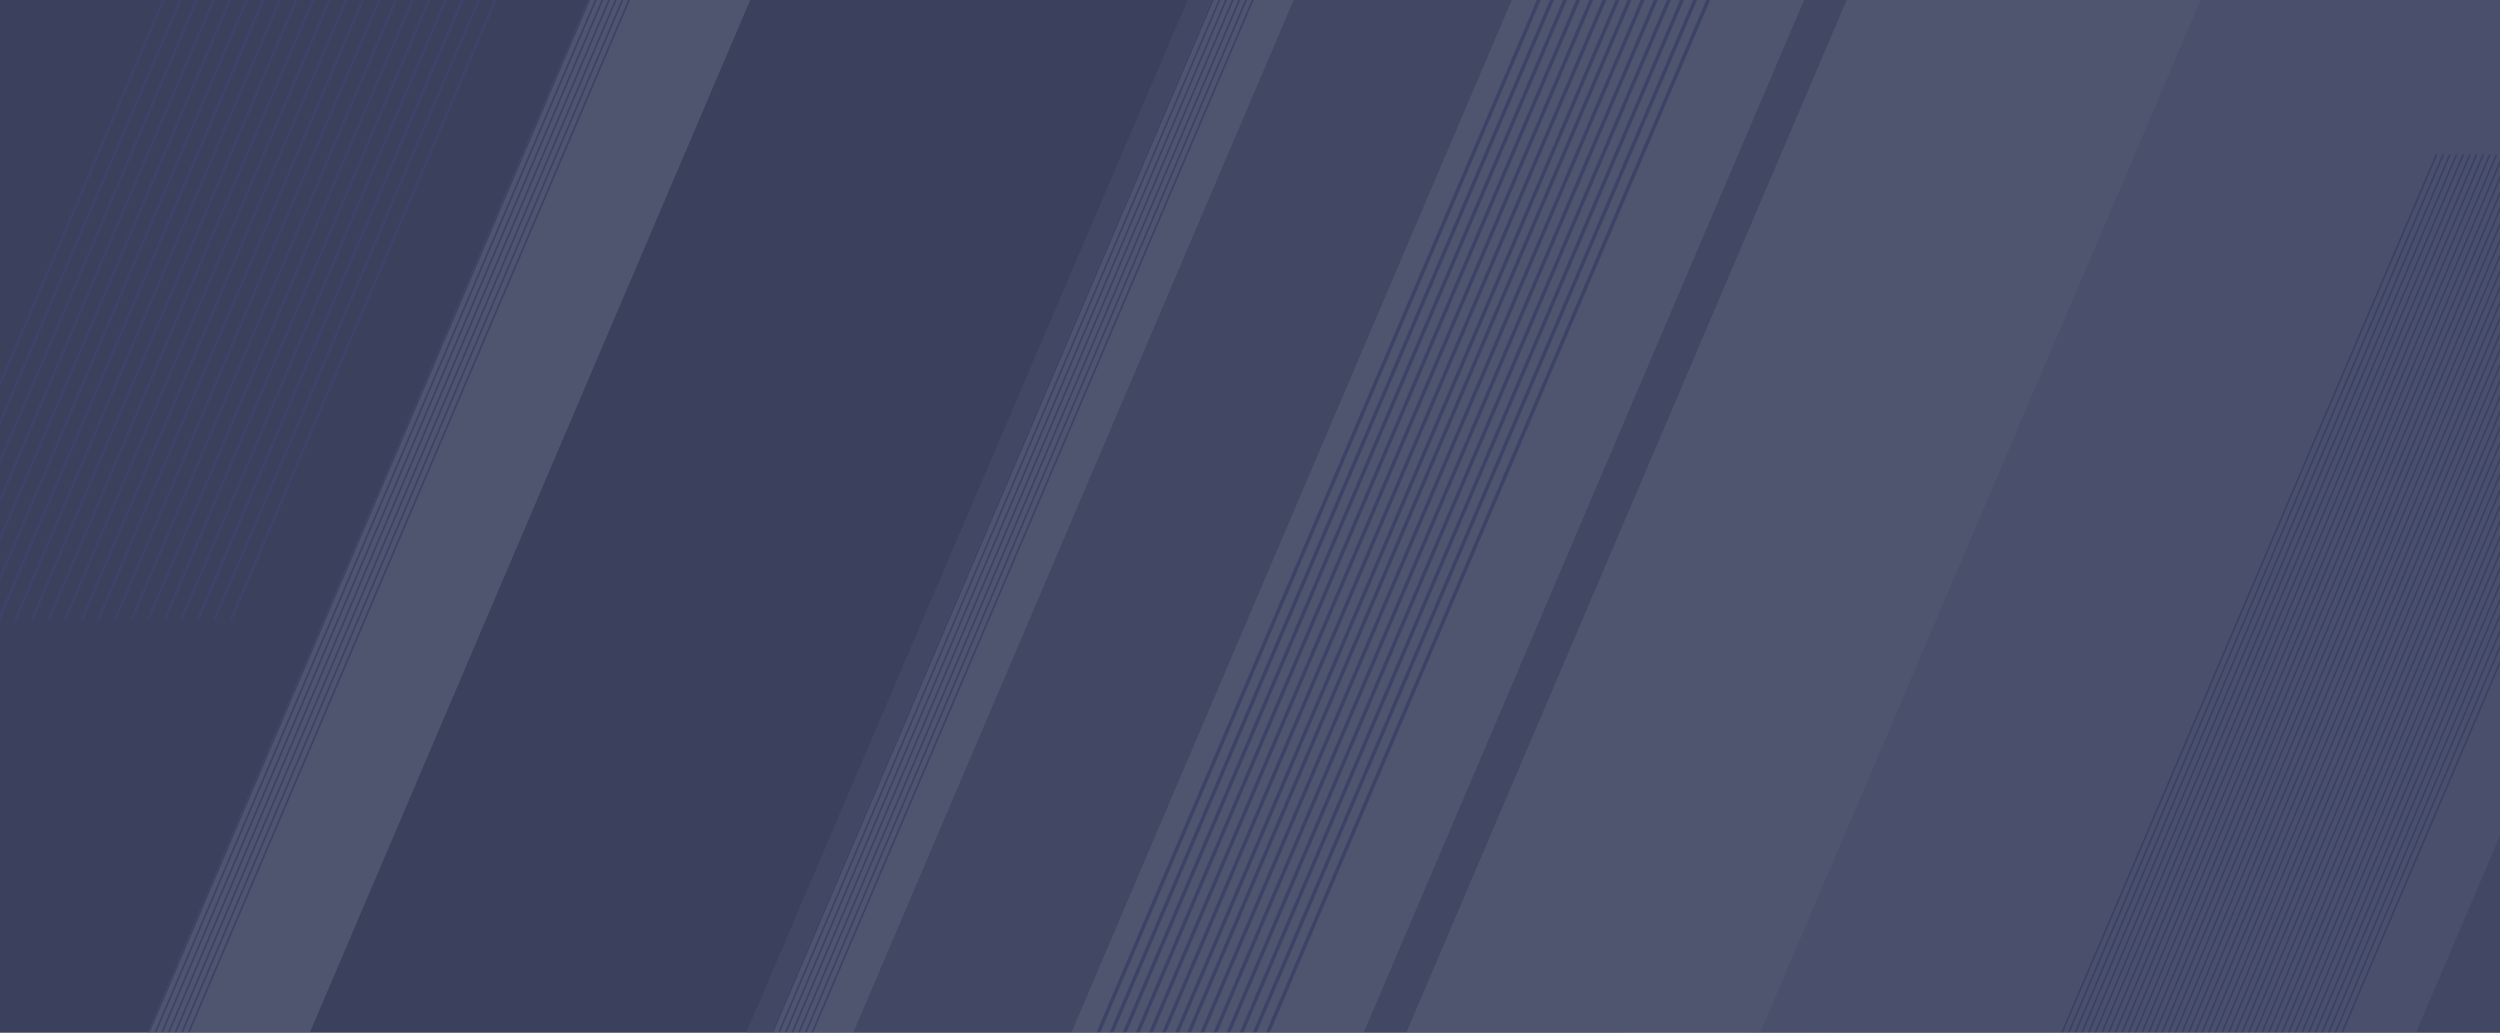 <svg width="2169" height="896" viewBox="0 0 2169 896" fill="none" xmlns="http://www.w3.org/2000/svg">
<g clip-path="url(#clip0_1524_33)">
<rect width="2169" height="896" fill="#3B415C"/>
<g opacity="0.5">
<path d="M2476 899.5L646.003 899.5L1030.5 -0L2476 0L2476 899.5Z" fill="#4A506A"/>
<path d="M1126.05 -9H1055.15L669.093 896.16H740L1126.05 -9Z" fill="#646980"/>
<path d="M1119 -9H1126.05L740 896.16H732.946L1119 -9Z" fill="#646980"/>
<path d="M1056.85 -9H1055.15L669.093 896.16H670.794L1056.85 -9Z" fill="#3C4673"/>
<path d="M1062.63 -9H1060.93L674.878 896.16H676.579L1062.63 -9Z" fill="#3C4673"/>
<path d="M1068.42 -9H1066.72L680.662 896.16H682.364L1068.42 -9Z" fill="#3C4673"/>
<path d="M1074.2 -9H1072.5L686.447 896.16H688.149L1074.2 -9Z" fill="#3C4673"/>
<path d="M1079.99 -9H1078.29L692.232 896.16H693.934L1079.99 -9Z" fill="#3C4673"/>
<path d="M1085.77 -9H1084.07L698.017 896.16H699.718L1085.77 -9Z" fill="#3C4673"/>
<path d="M1091.56 -9H1089.86L703.802 896.16H705.503L1091.56 -9Z" fill="#3C4673"/>
<path d="M654.554 -9H514.054L128 896.16H268.5L654.554 -9Z" fill="#646980"/>
<path d="M585.054 -9H654.554L268.5 896.16H199L585.054 -9Z" fill="#646980"/>
<path d="M515.756 -9H514.054L128 896.16H129.701L515.756 -9Z" fill="#3C4673"/>
<path d="M521.541 -9H519.839L133.785 896.16H135.486L521.541 -9Z" fill="#3C4673"/>
<path d="M527.325 -9H525.624L139.57 896.16H141.271L527.325 -9Z" fill="#3C4673"/>
<path d="M533.11 -9H531.409L145.355 896.16H147.056L533.11 -9Z" fill="#3C4673"/>
<path d="M538.895 -9H537.194L151.139 896.16H152.841L538.895 -9Z" fill="#3C4673"/>
<path d="M544.68 -9H542.979L156.924 896.16H158.626L544.68 -9Z" fill="#3C4673"/>
<path d="M550.465 -9H548.763L162.709 896.16H164.411L550.465 -9Z" fill="#3C4673"/>
<path d="M1975.05 -9H1606.05L1220 896.16H1589L1975.05 -9Z" fill="#646980"/>
<path d="M1569.05 -9H1315.5L929.445 896.16H1183L1569.05 -9Z" fill="#646980"/>
<path d="M1902.01 -9H1798.55L1412.5 896.16H1515.96L1902.01 -9Z" fill="#646980"/>
<path d="M1573.99 896.16H1572.29L1725 538.114V542.103L1573.99 896.16Z" fill="#3C4673"/>
<path d="M1579.78 896.16H1578.08L1725 551.678V555.667L1579.78 896.16Z" fill="#3C4673"/>
<path d="M1585.7 896.16H1584L1736.71 538.114V542.103L1585.7 896.16Z" fill="#3C4673"/>
<path d="M1591.49 896.16H1589.78L1736.71 551.678V555.667L1591.49 896.16Z" fill="#3C4673"/>
<path d="M480.187 -588H478.071L-2.067 537.752H0.049L480.187 -588Z" fill="#3B467B"/>
<path d="M494.576 -588H492.46L12.322 537.752H14.439L494.576 -588Z" fill="#3B467B"/>
<path d="M508.966 -588H506.85L26.712 537.752H28.828L508.966 -588Z" fill="#3B467B"/>
<path d="M523.355 -588H521.239L41.101 537.752H43.217L523.355 -588Z" fill="#3B467B"/>
<path d="M537.744 -588H535.628L55.49 537.752H57.607L537.744 -588Z" fill="#3B467B"/>
<path d="M552.134 -588H550.018L69.88 537.752H71.996L552.134 -588Z" fill="#3B467B"/>
<path d="M393.851 -588H391.735L-88.403 537.752H-86.287L393.851 -588Z" fill="#3B467B"/>
<path d="M408.24 -588H406.124L-74.013 537.752H-71.897L408.24 -588Z" fill="#3B467B"/>
<path d="M422.63 -588H420.514L-59.624 537.752H-57.508L422.63 -588Z" fill="#3B467B"/>
<path d="M437.019 -588H434.903L-45.235 537.752H-43.119L437.019 -588Z" fill="#3B467B"/>
<path d="M451.408 -588H449.292L-30.845 537.752H-28.729L451.408 -588Z" fill="#3B467B"/>
<path d="M465.798 -588H463.682L-16.456 537.752H-14.34L465.798 -588Z" fill="#3B467B"/>
<path d="M480.187 -588H478.071L-2.067 537.752H0.049L480.187 -588Z" fill="#3B467B"/>
<path d="M652.859 -588H650.743L170.605 537.752H172.721L652.859 -588Z" fill="#3B467B"/>
<path d="M667.248 -588H665.132L184.994 537.752H187.11L667.248 -588Z" fill="#3B467B"/>
<path d="M681.637 -588H679.521L199.384 537.752H201.5L681.637 -588Z" fill="#3B467B"/>
<path d="M566.523 -588H564.407L84.269 537.752H86.385L566.523 -588Z" fill="#3B467B"/>
<path d="M580.912 -588H578.796L98.658 537.752H100.775L580.912 -588Z" fill="#3B467B"/>
<path d="M595.302 -588H593.185L113.048 537.752H115.164L595.302 -588Z" fill="#3B467B"/>
<path d="M609.691 -588H607.575L127.437 537.752H129.553L609.691 -588Z" fill="#3B467B"/>
<path d="M624.08 -588H621.964L141.826 537.752H143.942L624.08 -588Z" fill="#3B467B"/>
<path d="M638.469 -588H636.353L156.216 537.752H158.332L638.469 -588Z" fill="#3B467B"/>
<path d="M652.859 -588H650.743L170.605 537.752H172.721L652.859 -588Z" fill="#3B467B"/>
<g opacity="0.6">
<path d="M1575.99 -561H1572.65L813 1220.1H816.348L1575.99 -561Z" fill="#202D64"/>
<path d="M1587.38 -561H1584.03L824.383 1220.1H827.731L1587.38 -561Z" fill="#202D64"/>
<path d="M1598.76 -561H1595.41L835.766 1220.1H839.114L1598.76 -561Z" fill="#202D64"/>
<path d="M1610.14 -561H1606.79L847.149 1220.1H850.497L1610.14 -561Z" fill="#202D64"/>
<path d="M1621.53 -561H1618.18L858.532 1220.1H861.88L1621.53 -561Z" fill="#202D64"/>
<path d="M1632.91 -561H1629.56L869.915 1220.1H873.263L1632.91 -561Z" fill="#202D64"/>
<path d="M1644.29 -561H1640.94L881.298 1220.1H884.646L1644.29 -561Z" fill="#202D64"/>
</g>
<g opacity="0.6">
<path d="M1654.7 -561H1651.35L891.708 1220.1H895.056L1654.7 -561Z" fill="#202D64"/>
<path d="M1666.08 -561H1662.74L903.091 1220.1H906.439L1666.08 -561Z" fill="#202D64"/>
<path d="M1677.47 -561H1674.12L914.474 1220.1H917.822L1677.47 -561Z" fill="#202D64"/>
<path d="M1688.85 -561H1685.5L925.857 1220.1H929.205L1688.85 -561Z" fill="#202D64"/>
<path d="M1700.23 -561H1696.89L937.24 1220.1H940.588L1700.23 -561Z" fill="#202D64"/>
<path d="M1711.62 -561H1708.27L948.623 1220.1H951.971L1711.62 -561Z" fill="#202D64"/>
<path d="M1723 -561H1719.65L960.006 1220.1H963.354L1723 -561Z" fill="#202D64"/>
</g>
<path d="M2482.01 -9H1913.05L1527 896.16H2095.96L2482.01 -9Z" fill="#5A607B"/>
<path opacity="0.6" fill-rule="evenodd" clip-rule="evenodd" d="M1759.89 966.169H1758.19L2113.11 134H2114.82L1759.89 966.169ZM1765.68 966.169H1763.98L2118.9 134H2120.6L1765.68 966.169ZM1771.46 966.169H1769.76L2124.68 134H2126.39L1771.46 966.169ZM1777.25 966.169H1775.55L2130.47 134H2132.17L1777.25 966.169ZM1783.03 966.169H1781.33L2136.25 134H2137.96L1783.03 966.169ZM1788.82 966.169H1787.12L2142.04 134H2143.74L1788.82 966.169ZM1794.6 966.169H1792.9L2147.82 134H2149.52L1794.6 966.169ZM1800.39 966.169H1798.69L2153.61 134H2155.31L1800.39 966.169ZM1806.17 966.169H1804.47L2159.39 134H2161.09L1806.17 966.169ZM1811.96 966.169H1810.25L2165.18 134H2166.88L1811.96 966.169ZM1817.74 966.169H1816.04L2170.96 134H2172.66L1817.74 966.169ZM1823.53 966.169H1821.82L2176.75 134H2178.45L1823.53 966.169ZM1829.31 966.169H1827.61L2182.53 134H2184.23L1829.31 966.169ZM1835.1 966.169H1833.39L2188.32 134H2190.02L1835.1 966.169ZM1840.88 966.169H1839.18L2194.1 134H2195.8L1840.88 966.169ZM1846.67 966.169H1844.96L2199.89 134H2201.59L1846.67 966.169ZM1852.45 966.169H1850.75L2205.67 134H2207.37L1852.45 966.169ZM1858.24 966.169H1856.53L2211.46 134H2213.16L1858.24 966.169ZM1864.02 966.169H1862.32L2217.24 134H2218.94L1864.02 966.169ZM1869.8 966.169H1868.1L2223.03 134H2224.73L1869.8 966.169ZM1875.59 966.169H1873.89L2228.81 134H2230.51L1875.59 966.169ZM1881.37 966.169H1879.67L2234.6 134H2236.3L1881.37 966.169ZM1887.16 966.169H1885.46L2240.38 134H2242.08L1887.16 966.169ZM1892.94 966.169H1891.24L2246.17 134H2247.87L1892.94 966.169ZM1898.73 966.169H1897.03L2251.95 134H2253.65L1898.73 966.169ZM1904.51 966.169H1902.81L2257.74 134H2259.44L1904.51 966.169ZM1910.3 966.169H1908.6L2263.52 134H2265.22L1910.3 966.169ZM1916.08 966.169H1914.38L2269.31 134H2271.01L1916.08 966.169ZM1921.87 966.169H1920.17L2275.09 134H2276.79L1921.87 966.169ZM1927.65 966.169H1925.95L2280.88 134H2282.58L1927.65 966.169ZM1933.44 966.169H1931.74L2286.66 134H2288.36L1933.44 966.169ZM1939.22 966.169H1937.52L2292.44 134H2294.15L1939.22 966.169ZM1945.01 966.169H1943.31L2298.23 134H2299.93L1945.01 966.169ZM1950.79 966.169H1949.09L2304.01 134H2305.72L1950.79 966.169ZM1956.58 966.169H1954.88L2309.8 134H2311.5L1956.58 966.169ZM1962.36 966.169H1960.66L2315.58 134H2317.29L1962.36 966.169ZM1968.15 966.169H1966.45L2321.37 134H2323.07L1968.15 966.169ZM1973.93 966.169H1972.23L2327.15 134H2328.86L1973.93 966.169ZM1979.72 966.169H1978.02L2332.94 134H2334.64L1979.72 966.169ZM1985.5 966.169H1983.8L2338.72 134H2340.43L1985.5 966.169ZM1991.29 966.169H1989.59L2344.51 134H2346.21L1991.29 966.169ZM1997.07 966.169H1995.37L2350.29 134H2351.99L1997.07 966.169ZM2002.86 966.169H2001.16L2356.08 134H2357.78L2002.86 966.169Z" fill="#202D64"/>
</g>
</g>
<defs>
<clipPath id="clip0_1524_33">
<rect width="2169" height="896" fill="white"/>
</clipPath>
</defs>
</svg>
